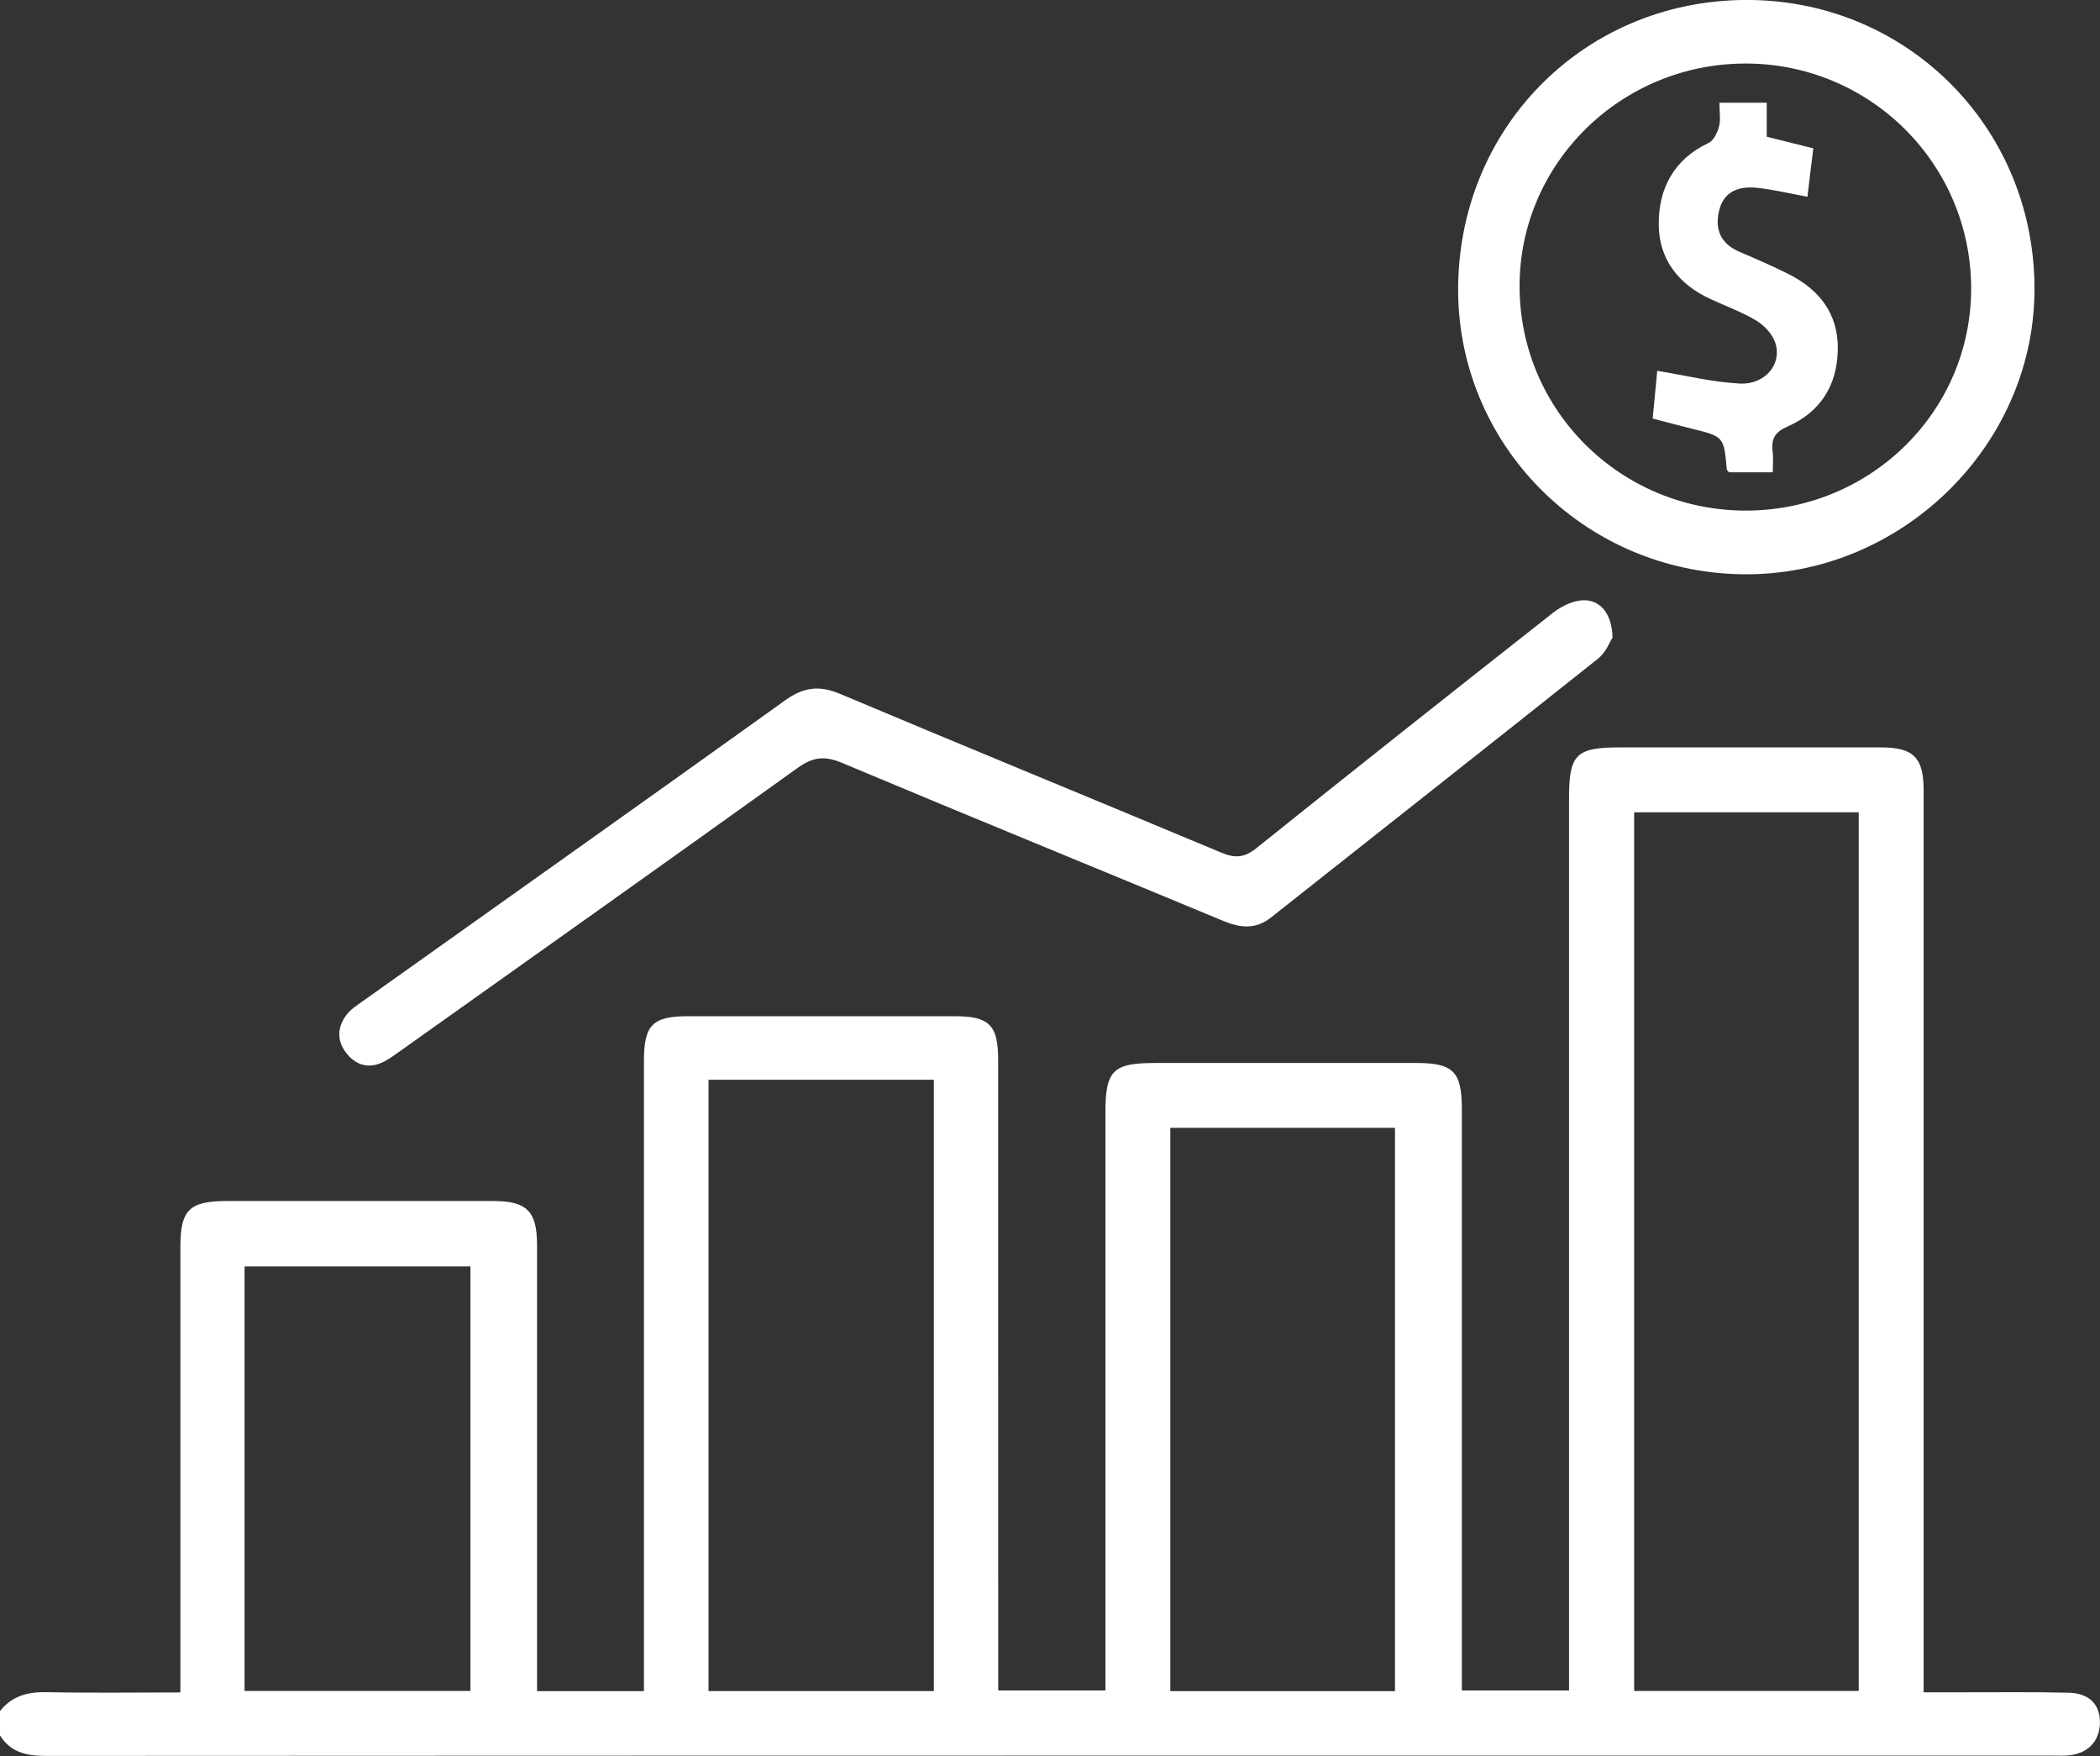 <svg width="61" height="51" viewBox="0 0 61 51" fill="none" xmlns="http://www.w3.org/2000/svg">
<rect x="0" y="0" width="61" height="51" fill="#333333" stroke="none"/>
<g clip-path="url(#clip0_139_434)">
<path d="M-3.09572e-05 49.691C0.346 49.253 0.803 49.131 1.353 49.142C2.622 49.169 3.89 49.15 5.24 49.15C5.24 48.874 5.24 48.645 5.24 48.415C5.24 44.343 5.24 40.272 5.24 36.198C5.24 35.139 5.503 34.881 6.585 34.879C9.167 34.877 11.748 34.877 14.33 34.879C15.308 34.881 15.6 35.176 15.6 36.161C15.602 40.233 15.6 44.305 15.6 48.379C15.6 48.612 15.6 48.844 15.6 49.112C16.644 49.112 17.628 49.112 18.705 49.112C18.705 48.884 18.705 48.656 18.705 48.429C18.705 42.558 18.705 36.686 18.705 30.815C18.705 29.765 18.953 29.512 19.991 29.512C22.572 29.51 25.154 29.51 27.735 29.512C28.736 29.512 28.994 29.768 28.994 30.781C28.996 36.632 28.996 42.483 28.996 48.335C28.996 48.57 28.996 48.804 28.996 49.093C30.04 49.093 31.033 49.093 32.11 49.093C32.11 48.831 32.11 48.58 32.11 48.331C32.11 42.994 32.11 37.656 32.11 32.319C32.11 31.081 32.321 30.87 33.569 30.87C36.091 30.87 38.612 30.869 41.134 30.87C42.215 30.87 42.463 31.119 42.463 32.206C42.465 37.583 42.463 42.96 42.463 48.337C42.463 48.57 42.463 48.806 42.463 49.093C43.508 49.093 44.506 49.093 45.577 49.093C45.577 48.828 45.577 48.576 45.577 48.325C45.577 39.944 45.577 31.561 45.577 23.18C45.577 21.904 45.778 21.705 47.064 21.705C49.586 21.705 52.108 21.703 54.63 21.705C55.581 21.705 55.877 22 55.877 22.943C55.879 31.424 55.877 39.904 55.877 48.385C55.877 48.616 55.877 48.85 55.877 49.146C56.271 49.146 56.602 49.146 56.935 49.146C57.988 49.148 59.039 49.133 60.093 49.158C60.696 49.173 61.008 49.51 60.998 50.034C60.988 50.579 60.637 50.937 60.06 50.981C59.922 50.993 59.781 50.985 59.643 50.985C40.202 50.985 20.761 50.983 1.319 50.993C0.763 50.993 0.306 50.886 -0.002 50.396C-3.09572e-05 50.166 -3.09572e-05 49.929 -3.09572e-05 49.691ZM47.468 23.59C47.468 32.12 47.468 40.618 47.468 49.108C49.671 49.108 51.824 49.108 53.992 49.108C53.992 40.58 53.992 32.097 53.992 23.59C51.793 23.59 49.64 23.59 47.468 23.59ZM20.581 31.357C20.581 37.281 20.581 43.176 20.581 49.11C22.774 49.11 24.942 49.11 27.126 49.11C27.126 43.174 27.126 37.279 27.126 31.357C24.932 31.357 22.778 31.357 20.581 31.357ZM40.521 49.112C40.521 43.637 40.521 38.201 40.521 32.753C38.318 32.753 36.166 32.753 33.995 32.753C33.995 38.226 33.995 43.668 33.995 49.112C36.189 49.112 38.343 49.112 40.521 49.112ZM13.665 49.108C13.665 44.98 13.665 40.884 13.665 36.779C11.462 36.779 9.294 36.779 7.104 36.779C7.104 40.905 7.104 44.986 7.104 49.108C9.303 49.108 11.472 49.108 13.665 49.108Z" fill="white"/>
<path d="M42.356 8.287C42.424 3.571 46.162 -0.069 50.873 -1.47416e-05C55.529 0.069 59.169 3.84 59.096 8.521C59.025 13.01 55.185 16.72 50.651 16.678C46.001 16.634 42.291 12.883 42.356 8.287ZM50.687 1.845C47.077 1.854 44.144 4.747 44.14 8.303C44.136 11.927 47.091 14.845 50.745 14.828C54.366 14.81 57.276 11.915 57.257 8.348C57.24 4.742 54.304 1.835 50.687 1.845Z" fill="white"/>
<path d="M46.84 18.519C46.765 18.631 46.649 18.943 46.425 19.123C43.264 21.64 40.087 24.137 36.919 26.645C36.468 27.001 36.026 26.948 35.53 26.743C31.837 25.208 28.133 23.698 24.446 22.15C23.941 21.938 23.601 21.991 23.166 22.303C19.32 25.063 15.457 27.799 11.599 30.541C11.454 30.644 11.308 30.752 11.151 30.832C10.741 31.04 10.37 30.956 10.084 30.612C9.78 30.246 9.784 29.843 10.067 29.469C10.182 29.316 10.357 29.203 10.518 29.089C14.617 26.172 18.724 23.266 22.813 20.334C23.343 19.954 23.801 19.898 24.402 20.151C28.087 21.703 31.789 23.218 35.478 24.762C35.87 24.927 36.141 24.913 36.489 24.636C39.347 22.344 42.221 20.07 45.1 17.805C45.321 17.631 45.609 17.48 45.884 17.441C46.428 17.363 46.828 17.767 46.84 18.519Z" fill="white"/>
<path d="M52.502 5.714C51.958 5.614 51.498 5.502 51.031 5.454C50.514 5.4 50.07 5.551 49.934 6.123C49.803 6.676 49.992 7.086 50.537 7.317C51.01 7.518 51.481 7.723 51.941 7.953C52.844 8.404 53.4 9.11 53.384 10.146C53.369 11.179 52.886 11.967 51.921 12.388C51.564 12.543 51.445 12.742 51.491 13.102C51.514 13.293 51.495 13.488 51.495 13.716C51.043 13.716 50.633 13.716 50.224 13.716C50.201 13.687 50.161 13.661 50.159 13.63C50.074 12.677 50.074 12.677 49.127 12.446C48.782 12.361 48.44 12.268 48.006 12.155C48.05 11.695 48.098 11.198 48.139 10.769C48.961 10.903 49.743 11.098 50.535 11.139C51.268 11.177 51.764 10.58 51.573 9.971C51.495 9.719 51.264 9.462 51.033 9.321C50.614 9.066 50.143 8.896 49.695 8.689C48.767 8.265 48.194 7.543 48.183 6.535C48.171 5.488 48.611 4.631 49.634 4.149C49.78 4.08 49.888 3.848 49.934 3.672C49.986 3.471 49.945 3.246 49.945 2.983C50.407 2.983 50.83 2.983 51.32 2.983C51.32 3.297 51.32 3.621 51.32 3.971C51.789 4.087 52.202 4.191 52.673 4.308C52.613 4.776 52.561 5.218 52.502 5.714Z" fill="white"/>
</g>
<defs>
<clipPath id="clip0_139_434">
<rect width="61" height="51" fill="white"/>
</clipPath>
</defs>
</svg>
